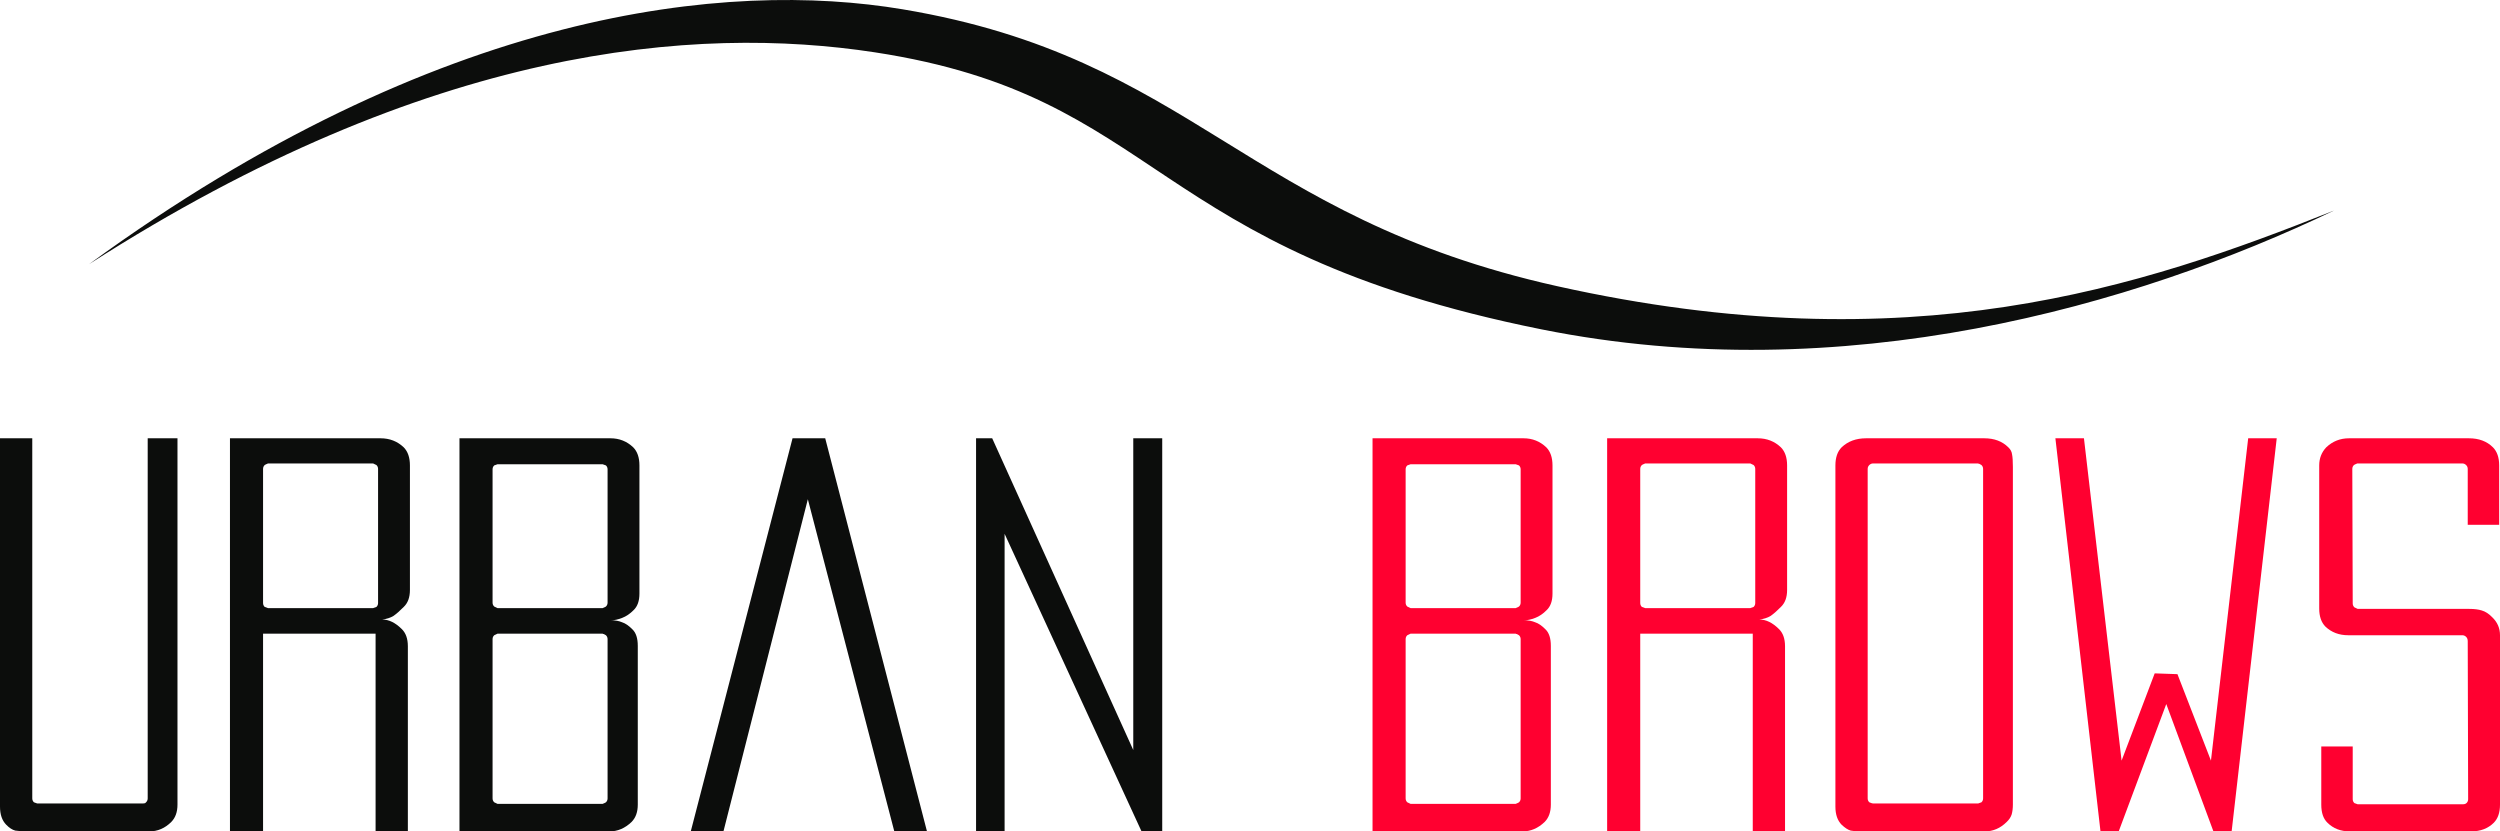 <svg width="3873" height="1288" viewBox="0 0 3873 1288" fill="none" xmlns="http://www.w3.org/2000/svg">
<path d="M274.953 1246.59C274.953 1257.96 271.749 1266.89 265.339 1273.38C255.512 1283.13 244.189 1288 231.371 1288H44.864C35.891 1288 28.841 1287.59 23.714 1286.78C19.014 1285.56 14.314 1282.52 9.614 1277.65C3.205 1271.15 0 1261.81 0 1249.63V679H49.992V1236.84C49.992 1239.28 50.846 1241.31 52.555 1242.93L57.682 1244.76H220.475C222.612 1244.76 224.107 1244.56 224.962 1244.15C225.389 1243.75 225.816 1243.34 226.243 1242.93C227.953 1241.31 228.807 1239.28 228.807 1236.84V679H274.953V1246.59Z" fill="#0C0D0C"/>
<path d="M635.059 914.074C635.059 925.442 631.855 934.171 625.445 940.261C619.464 946.351 614.123 951.02 609.423 954.268C604.722 957.11 598.954 958.937 592.118 959.749C602.372 959.749 612.414 964.621 622.241 974.365C628.65 980.455 631.855 989.387 631.855 1001.16V1288H581.863V981.673H407.534V1288H356.261V679H589.554C603.654 679 615.618 683.669 625.445 693.007C631.855 699.503 635.059 708.841 635.059 721.021V914.074ZM585.709 934.171V726.502C585.709 724.066 584.854 722.036 583.145 720.412L578.018 717.976H415.225C412.234 719.194 410.525 720.006 410.098 720.412C408.388 722.036 407.534 724.066 407.534 726.502V934.171C407.534 936.607 408.388 938.637 410.098 940.261L415.225 942.088H578.018L583.145 940.261C584.854 938.637 585.709 936.607 585.709 934.171Z" fill="#0C0D0C"/>
<path d="M990.613 919.555C990.613 930.923 987.622 939.449 981.64 945.133C976.085 950.817 970.103 954.877 963.694 957.313C957.285 959.749 951.73 960.967 947.03 960.967C953.439 960.967 958.994 961.982 963.694 964.012C968.821 965.636 974.162 969.29 979.717 974.974C985.272 980.252 988.049 988.778 988.049 1000.55V1246.59C988.049 1257.96 984.844 1266.89 978.435 1273.38C968.18 1283.13 956.858 1288 944.467 1288H711.814V679H945.748C959.421 679 971.171 683.669 980.999 693.007C987.408 699.503 990.613 708.841 990.613 721.021V919.555ZM941.262 933.562V727.111C941.262 724.675 940.407 722.645 938.698 721.021L933.571 719.194H770.778L765.651 721.021C763.942 722.645 763.087 724.675 763.087 727.111V933.562C763.087 935.998 763.942 938.028 765.651 939.652L770.778 942.088H933.571C936.562 940.87 938.271 940.058 938.698 939.652C940.407 938.028 941.262 935.998 941.262 933.562ZM941.262 1236.84V990.199C941.262 987.763 940.407 985.733 938.698 984.109C936.989 983.297 935.921 982.688 935.494 982.282C934.639 982.282 933.998 982.079 933.571 981.673H770.778L765.651 984.109C763.942 985.733 763.087 987.763 763.087 990.199V1236.84C763.087 1239.28 763.942 1241.31 765.651 1242.93L770.778 1245.37H933.571C936.562 1244.15 938.271 1243.34 938.698 1242.93C940.407 1241.31 941.262 1239.28 941.262 1236.84Z" fill="#0C0D0C"/>
<path d="M1436.09 1288H1385.46L1251.51 773.395L1120.76 1288H1070.13L1227.8 679H1278.43L1436.09 1288Z" fill="#0C0D0C"/>
<path d="M1800.52 1288H1768.48L1556.33 826.987V1288H1512.11V679H1537.11L1755.66 1161.94V679H1800.52V1288Z" fill="#0C0D0C"/>
<path d="M2405.13 919.555C2405.13 930.923 2402.14 939.449 2396.16 945.133C2390.61 950.817 2384.63 954.877 2378.22 957.313C2371.81 959.749 2366.25 960.967 2361.55 960.967C2367.96 960.967 2373.52 961.982 2378.22 964.012C2383.34 965.636 2388.68 969.29 2394.24 974.974C2399.79 980.252 2402.57 988.778 2402.57 1000.55V1246.59C2402.57 1257.96 2399.37 1266.89 2392.96 1273.38C2382.7 1283.13 2371.38 1288 2358.99 1288H2126.34V679H2360.27C2373.94 679 2385.69 683.669 2395.52 693.007C2401.93 699.503 2405.13 708.841 2405.13 721.021V919.555ZM2355.78 933.562V727.111C2355.78 724.675 2354.93 722.645 2353.22 721.021L2348.09 719.194H2185.3L2180.17 721.021C2178.46 722.645 2177.61 724.675 2177.61 727.111V933.562C2177.61 935.998 2178.46 938.028 2180.17 939.652L2185.3 942.088H2348.09C2351.08 940.87 2352.79 940.058 2353.22 939.652C2354.93 938.028 2355.78 935.998 2355.78 933.562ZM2355.78 1236.84V990.199C2355.78 987.763 2354.93 985.733 2353.22 984.109C2351.51 983.297 2350.44 982.688 2350.02 982.282C2349.16 982.282 2348.52 982.079 2348.09 981.673H2185.3L2180.17 984.109C2178.46 985.733 2177.61 987.763 2177.61 990.199V1236.84C2177.61 1239.28 2178.46 1241.31 2180.17 1242.93L2185.3 1245.37H2348.09C2351.08 1244.15 2352.79 1243.34 2353.22 1242.93C2354.93 1241.31 2355.78 1239.28 2355.78 1236.84Z" fill="#FF0030"/>
<path d="M2768.58 914.074C2768.58 925.442 2765.37 934.171 2758.96 940.261C2752.98 946.351 2747.64 951.02 2742.94 954.268C2738.24 957.11 2732.47 958.937 2725.64 959.749C2735.89 959.749 2745.93 964.621 2755.76 974.365C2762.17 980.455 2765.37 989.387 2765.37 1001.16V1288H2715.38V981.673H2541.05V1288H2489.78V679H2723.07C2737.17 679 2749.14 683.669 2758.96 693.007C2765.37 699.503 2768.58 708.841 2768.58 721.021V914.074ZM2719.23 934.171V726.502C2719.23 724.066 2718.37 722.036 2716.66 720.412L2711.54 717.976H2548.74C2545.75 719.194 2544.04 720.006 2543.62 720.412C2541.91 722.036 2541.05 724.066 2541.05 726.502V934.171C2541.05 936.607 2541.91 938.637 2543.62 940.261L2548.74 942.088H2711.54L2716.66 940.261C2718.37 938.637 2719.23 936.607 2719.23 934.171Z" fill="#FF0030"/>
<path d="M3118.36 1246.59C3118.36 1252.27 3117.72 1257.35 3116.44 1261.81C3115.16 1265.87 3112.6 1269.73 3108.75 1273.38C3098.92 1283.13 3087.6 1288 3074.78 1288H2888.27C2878.87 1288 2871.82 1287.59 2867.12 1286.78C2862.85 1285.56 2858.15 1282.52 2853.02 1277.65C2846.61 1271.15 2843.41 1261.81 2843.41 1249.63V721.021C2843.41 708.841 2846.61 699.503 2853.02 693.007C2862.85 683.669 2875.46 679 2890.84 679H3074.14C3089.52 679 3101.91 683.669 3111.31 693.007C3114.73 696.255 3116.65 699.909 3117.08 703.969C3117.94 708.029 3118.36 714.525 3118.36 723.457V1246.59ZM3072.22 1236.84V726.502C3072.22 724.066 3071.36 722.036 3069.65 720.412C3067.94 719.6 3066.88 718.991 3066.45 718.585C3065.59 718.585 3064.95 718.382 3064.53 717.976H2901.73C2899.6 717.976 2897.67 718.788 2895.97 720.412C2894.26 722.036 2893.4 724.066 2893.4 726.502V1236.84C2893.4 1239.28 2894.26 1241.31 2895.97 1242.93C2898.96 1244.15 2900.88 1244.76 2901.73 1244.76H3064.53L3069.65 1242.93C3071.36 1241.31 3072.22 1239.28 3072.22 1236.84Z" fill="#FF0030"/>
<path d="M3527.11 679L3457.25 1288H3429.05L3355.99 1090.68L3282.28 1288H3254.08L3184.22 679H3228.45L3286.77 1178.38L3338.04 1043.18L3373.29 1044.4L3425.21 1178.38L3482.89 679H3527.11Z" fill="#FF0030"/>
<path d="M3873 1246.59C3873 1258.77 3869.8 1268.11 3863.39 1274.6C3854.41 1283.53 3842.66 1288 3828.14 1288H3640.35C3626.25 1288 3614.71 1283.53 3605.74 1274.6C3599.33 1268.51 3596.12 1259.17 3596.12 1246.59V1156.46H3644.83V1238.06C3644.83 1240.5 3645.69 1242.53 3647.4 1244.15L3652.52 1245.98H3815.32C3817.88 1245.98 3819.8 1245.37 3821.09 1244.15C3822.79 1242.53 3823.65 1240.5 3823.65 1238.06L3823.01 993.244C3823.01 990.402 3822.15 988.169 3820.44 986.545C3818.74 984.921 3816.81 984.109 3814.68 984.109H3637.78C3623.68 984.109 3611.93 979.643 3602.53 970.711C3596.12 964.215 3592.92 954.877 3592.92 942.697V721.021C3592.92 710.059 3596.55 700.721 3603.82 693.007C3613.64 683.669 3625.39 679 3639.07 679H3824.93C3840.31 679 3852.7 683.669 3862.1 693.007C3868.51 699.503 3871.72 708.841 3871.72 721.021V812.98H3823.01V726.502C3823.01 724.066 3822.15 722.036 3820.44 720.412C3818.74 718.788 3816.81 717.976 3814.68 717.976H3651.88C3648.89 719.194 3647.18 720.006 3646.76 720.412C3645.05 722.036 3644.19 724.066 3644.19 726.502L3644.83 934.78C3644.83 937.216 3645.69 939.246 3647.4 940.87L3652.52 943.306H3825.57C3833.26 943.306 3839.67 944.118 3844.8 945.742C3850.35 947.366 3855.7 950.817 3860.82 956.095C3868.94 963.809 3873 973.147 3873 984.109V1246.59Z" fill="#FF0030"/>
<path d="M138 409.276C680.936 13.04 1127.29 -31.016 1398.54 14.43C1849.48 89.974 1928.51 335.604 2412.77 443.428C2959.69 565.211 3316.08 445.726 3616 326.106C3306.78 474.26 2855.04 604.035 2388.22 510.266C1774.57 386.997 1802.35 149.533 1355.37 81.074C1077.59 38.524 665.188 70.823 138 409.276Z" fill="#0C0D0C"/>
</svg>
